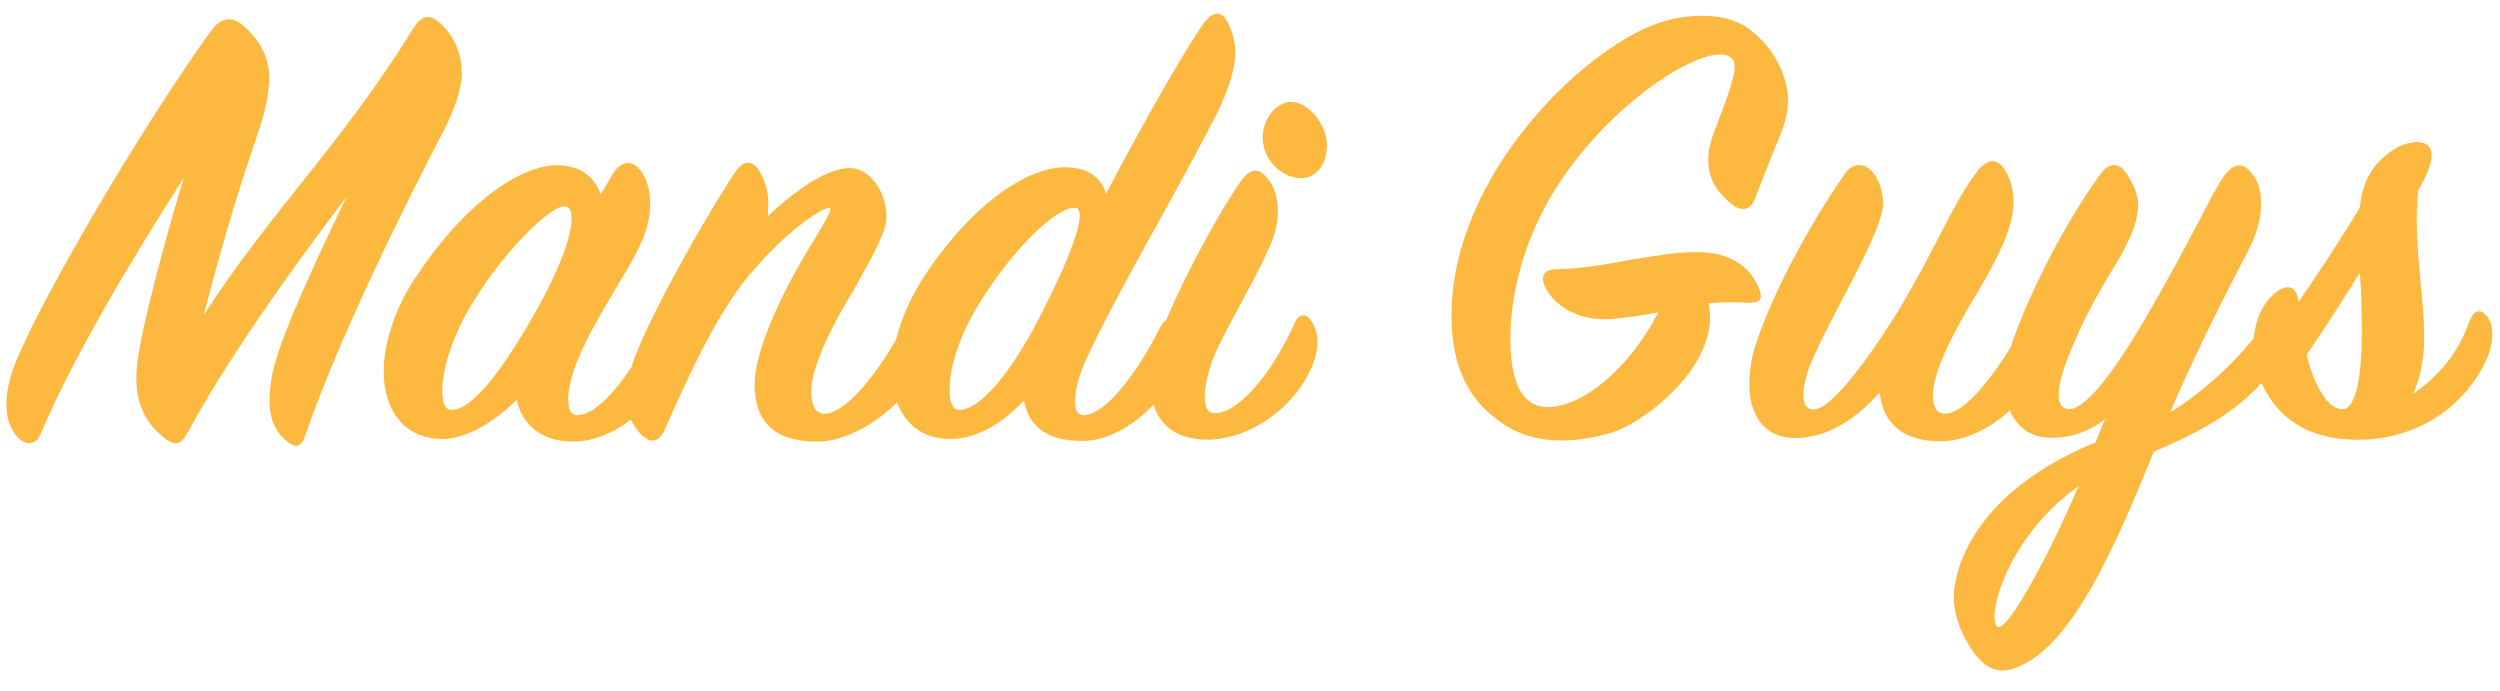<?xml version="1.0" encoding="UTF-8"?>
<svg xmlns="http://www.w3.org/2000/svg" id="Layer_1" version="1.1" viewBox="0 0 152 42">
  <defs>
    <style>
      .st0 {
        fill: #fcb83f;
      }
    </style>
  </defs>
  <path class="st0" d="M28.07,4.33c0-.97-.36-1.93-1.15-2.78-.75-.73-1.26-.69-1.78.16-4.38,7.09-8.61,11.04-12.76,17.45,1.42-5.4,2.21-7.86,3.44-11.48.36-1.17.55-2.18.55-2.9,0-1.29-.55-2.34-1.62-3.26-.75-.6-1.38-.36-1.86.28C8.76,7.48,2.56,18.03.94,22.06c-.36.89-.55,1.77-.55,2.54,0,.89.28,1.57.71,2.01.51.52,1.11.4,1.34-.16,2.13-5,5.65-10.8,8.73-15.63-1.34,4.43-2.49,8.99-2.76,10.8-.08.52-.12.97-.12,1.41,0,1.69.67,2.78,1.74,3.63.59.44.95.44,1.38-.36,2.33-4.31,6.16-9.75,9.64-14.3-1.94,4.03-3.87,8.26-4.34,10.15v-.04c-.24.89-.32,1.65-.32,2.3,0,1.17.43,1.85.91,2.3.63.56.99.56,1.26-.24,1.94-5.64,5.84-13.62,8.57-18.82.51-1.09.95-2.22.95-3.3Z"></path>
  <path class="st0" d="M78.7,19.68c-1.22,2.74-3.28,5.44-4.86,5.44-.43,0-.59-.36-.59-1.01s.2-1.49.55-2.42c.67-1.61,2.49-4.63,3.24-6.37,1.03-2.01.71-3.75-.04-4.55-.51-.6-.99-.52-1.58.28-1.27,1.82-3.34,5.59-4.51,8.4-.13.09-.26.24-.38.47-1.34,2.66-3.28,5.32-4.66,5.32-.36,0-.51-.28-.51-.89,0-.65.24-1.53.71-2.58,1.86-3.99,5.21-9.63,7.5-14.06,1.03-1.89,1.54-3.47,1.54-4.55,0-.56-.16-1.09-.36-1.57-.39-.97-.95-1.05-1.66-.04-1.3,1.89-3.87,6.45-5.84,10.23-.32-1.05-1.18-1.61-2.53-1.61-2.05,0-5.33,1.89-8.41,6.45-.9,1.34-1.51,2.74-1.83,4.03-1.38,2.39-3.16,4.51-4.37,4.51-.51,0-.79-.52-.79-1.37,0-1.49,1.34-4.15,2.61-6.2,1.26-2.26,1.97-3.55,1.97-4.43,0-1.53-1.07-2.94-2.21-2.94-1.42,0-3.32,1.33-5.02,2.94.04-.24.04-.52.04-.81,0-.64-.16-1.29-.51-1.89-.39-.73-.99-.77-1.5,0-2.45,3.75-5.49,9.39-6.24,11.64-.02.07-.03.13-.05.2-1.1,1.66-2.34,2.94-3.31,2.94-.4,0-.55-.36-.55-.97,0-2.7,3.32-7.09,4.34-9.31,1.03-2.1.67-3.87,0-4.67-.47-.56-1.15-.52-1.62.28l-.75,1.25c-.36-1.05-1.22-1.77-2.65-1.77-2.01,0-5.25,1.89-8.41,6.53-1.42,2.01-2.13,4.27-2.13,6,0,2.38,1.26,4.11,3.59,4.11,1.58,0,3.36-1.25,4.5-2.38.32,1.49,1.46,2.54,3.44,2.54,1.2,0,2.44-.53,3.5-1.34.15.34.35.63.61.9.63.64,1.15.4,1.42-.24,1.62-3.63,3.4-7.57,5.57-9.91,2.17-2.5,4.11-3.63,4.46-3.63.28,0-.36,1.05-1.18,2.38-1.54,2.5-3.36,6.2-3.36,8.38s1.15,3.46,3.79,3.46c1.64,0,3.5-1.03,4.87-2.38.51,1.35,1.6,2.22,3.22,2.22,1.74,0,3.28-1.05,4.5-2.34.32,1.77,1.62,2.46,3.55,2.46,1.53,0,3.12-.94,4.33-2.21.39,1.3,1.44,2.13,3.29,2.13,2.33,0,5.06-1.69,6.24-4.23.51-1.05.55-2.05.2-2.74-.36-.73-.87-.81-1.18-.08ZM27.44,24.92c-.4,0-.55-.48-.55-1.21,0-1.29.67-3.42,1.86-5.32,2.01-3.3,4.74-5.84,5.53-5.84.39,0,.47.28.47.77,0,1.05-.71,3.02-2.25,5.76-1.94,3.38-3.75,5.84-5.05,5.84ZM58.32,24.92c-.43,0-.59-.52-.59-1.25,0-1.33.63-3.34,1.82-5.24,2.09-3.38,4.7-5.84,5.81-5.8.75.04.04,2.38-2.09,6.53-1.78,3.5-3.67,5.76-4.94,5.76Z"></path>
  <path class="st0" d="M78.51,6.19c-.91,0-1.74,1.05-1.74,2.18,0,1.25,1.07,2.46,2.33,2.46.99,0,1.58-.93,1.58-2.01,0-1.17-1.07-2.62-2.17-2.62Z"></path>
  <path class="st0" d="M106.94,17.51c-.55-1.29-1.74-2.22-3.91-2.18-1.18,0-2.41.24-3.75.44-1.46.28-3.04.56-4.62.6-.79,0-.99.4-.75,1.01.59,1.25,2.09,2.18,4.15,2.01.79-.08,1.74-.2,2.77-.4-1.86,3.55-4.66,5.76-6.75,5.76-1.26,0-2.25-1.05-2.25-4.15,0-2.58.75-6,2.84-9.27,3.55-5.52,9.48-8.99,10.62-7.78.44.44.04,1.57-1.07,4.47-.32.85-.36,1.29-.36,1.73,0,1.25.67,2.05,1.42,2.66.75.6,1.22.2,1.42-.32.44-1.17,1.07-2.74,1.5-3.79.36-.85.51-1.57.51-2.18,0-1.09-.51-2.98-2.41-4.39-.67-.48-1.66-.77-2.69-.77-.87,0-1.74.08-2.88.48-4.46,1.57-12.48,9.19-12.48,17.77,0,3.34,1.26,5.2,2.76,6.28,1.22.97,2.57,1.29,3.95,1.29,1.07,0,2.05-.2,2.92-.44,2.01-.56,6.79-4.15,6-7.9.87-.08,1.62-.08,2.21-.04,1.11.08,1.07-.32.83-.93Z"></path>
  <path class="st0" d="M151.37,19.52c-.28-.65-.87-.93-1.22,0-.71,1.97-1.82,3.3-3.44,4.43.43-.89.63-2.01.67-3.02.08-2.18-.44-4.79-.44-7.66,0-.52.04-1.21.08-1.69,1.22-2.05.99-2.94-.08-2.94-.59,0-1.3.28-1.93.85-.91.77-1.38,1.69-1.54,3.14-1.03,1.73-2.41,3.83-3.71,5.72-.12-.97-.71-1.17-1.5-.48-.76.67-1.14,1.65-1.23,2.69-1.27,1.58-3.05,3.25-5.09,4.52,1.62-3.83,3.67-7.74,4.82-9.99.51-1.01.71-1.89.71-2.7,0-.85-.16-1.45-.75-2.06-.44-.44-.95-.36-1.5.36-.95,1.45-2.01,3.91-4.66,8.46-1.94,3.34-3.71,5.72-4.74,5.72s-.67-1.61-.12-3.06c.75-1.89,1.58-3.55,2.92-5.72.91-1.49,1.38-2.66,1.38-3.67,0-.64-.36-1.37-.75-1.93-.43-.64-1.03-.6-1.54.08-2.45,3.42-4.38,7.49-5.29,10.03-.06.16-.1.33-.15.49-1.32,2.12-2.91,4.06-4,4.06-.51,0-.75-.4-.75-1.13,0-1.57,1.54-4.31,2.69-6.2,1.38-2.34,2.21-4.11,2.21-5.48,0-.89-.2-1.53-.59-2.1-.47-.69-1.11-.52-1.66.24-1.42,1.85-2.45,4.59-4.78,8.46-2.01,3.22-4.11,5.96-5.13,5.96-.87,0-.75-1.49-.04-3.1,1.38-3.1,4.27-7.78,4.27-9.43,0-.6-.16-1.29-.59-1.85-.47-.6-1.18-.69-1.7,0-2.45,3.51-4.46,7.53-5.33,10.07-.36.97-.51,1.89-.51,2.78,0,1.73.79,3.26,2.8,3.26s3.79-1.25,5.13-2.78c.16,1.81,1.34,2.98,3.67,2.98,1.49,0,3.02-.76,4.24-1.88.4.97,1.22,1.67,2.55,1.67,1.18,0,2.21-.36,3.24-1.13l-.59,1.41c-3.83,1.57-7.03,4.03-8.25,7.49-.24.73-.36,1.41-.36,1.89,0,1.29.59,2.5,1.18,3.35.95,1.29,1.78,1.29,2.69.93,3.44-1.33,6.12-7.78,8.29-13.1,2.7-1.14,4.95-2.38,6.55-4.18.05.12.1.24.17.35,1.34,2.54,3.71,3.18,6.08,3.1,2.96-.12,5.73-1.65,7.23-4.47.71-1.25.59-2.38.4-2.78ZM123.65,35.2c-1.1,1.97-1.93,3.14-2.21,2.9-.4-.36-.12-2.02.87-3.91.83-1.57,2.17-3.3,4.07-4.63-.95,2.18-1.9,4.15-2.73,5.64ZM142.41,24.88c-.87,0-1.7-1.41-2.17-3.3,1.18-1.73,2.29-3.47,3.24-5,.08,1.09.12,2.38.12,3.67,0,2.62-.36,4.63-1.18,4.63Z"></path>
</svg>

